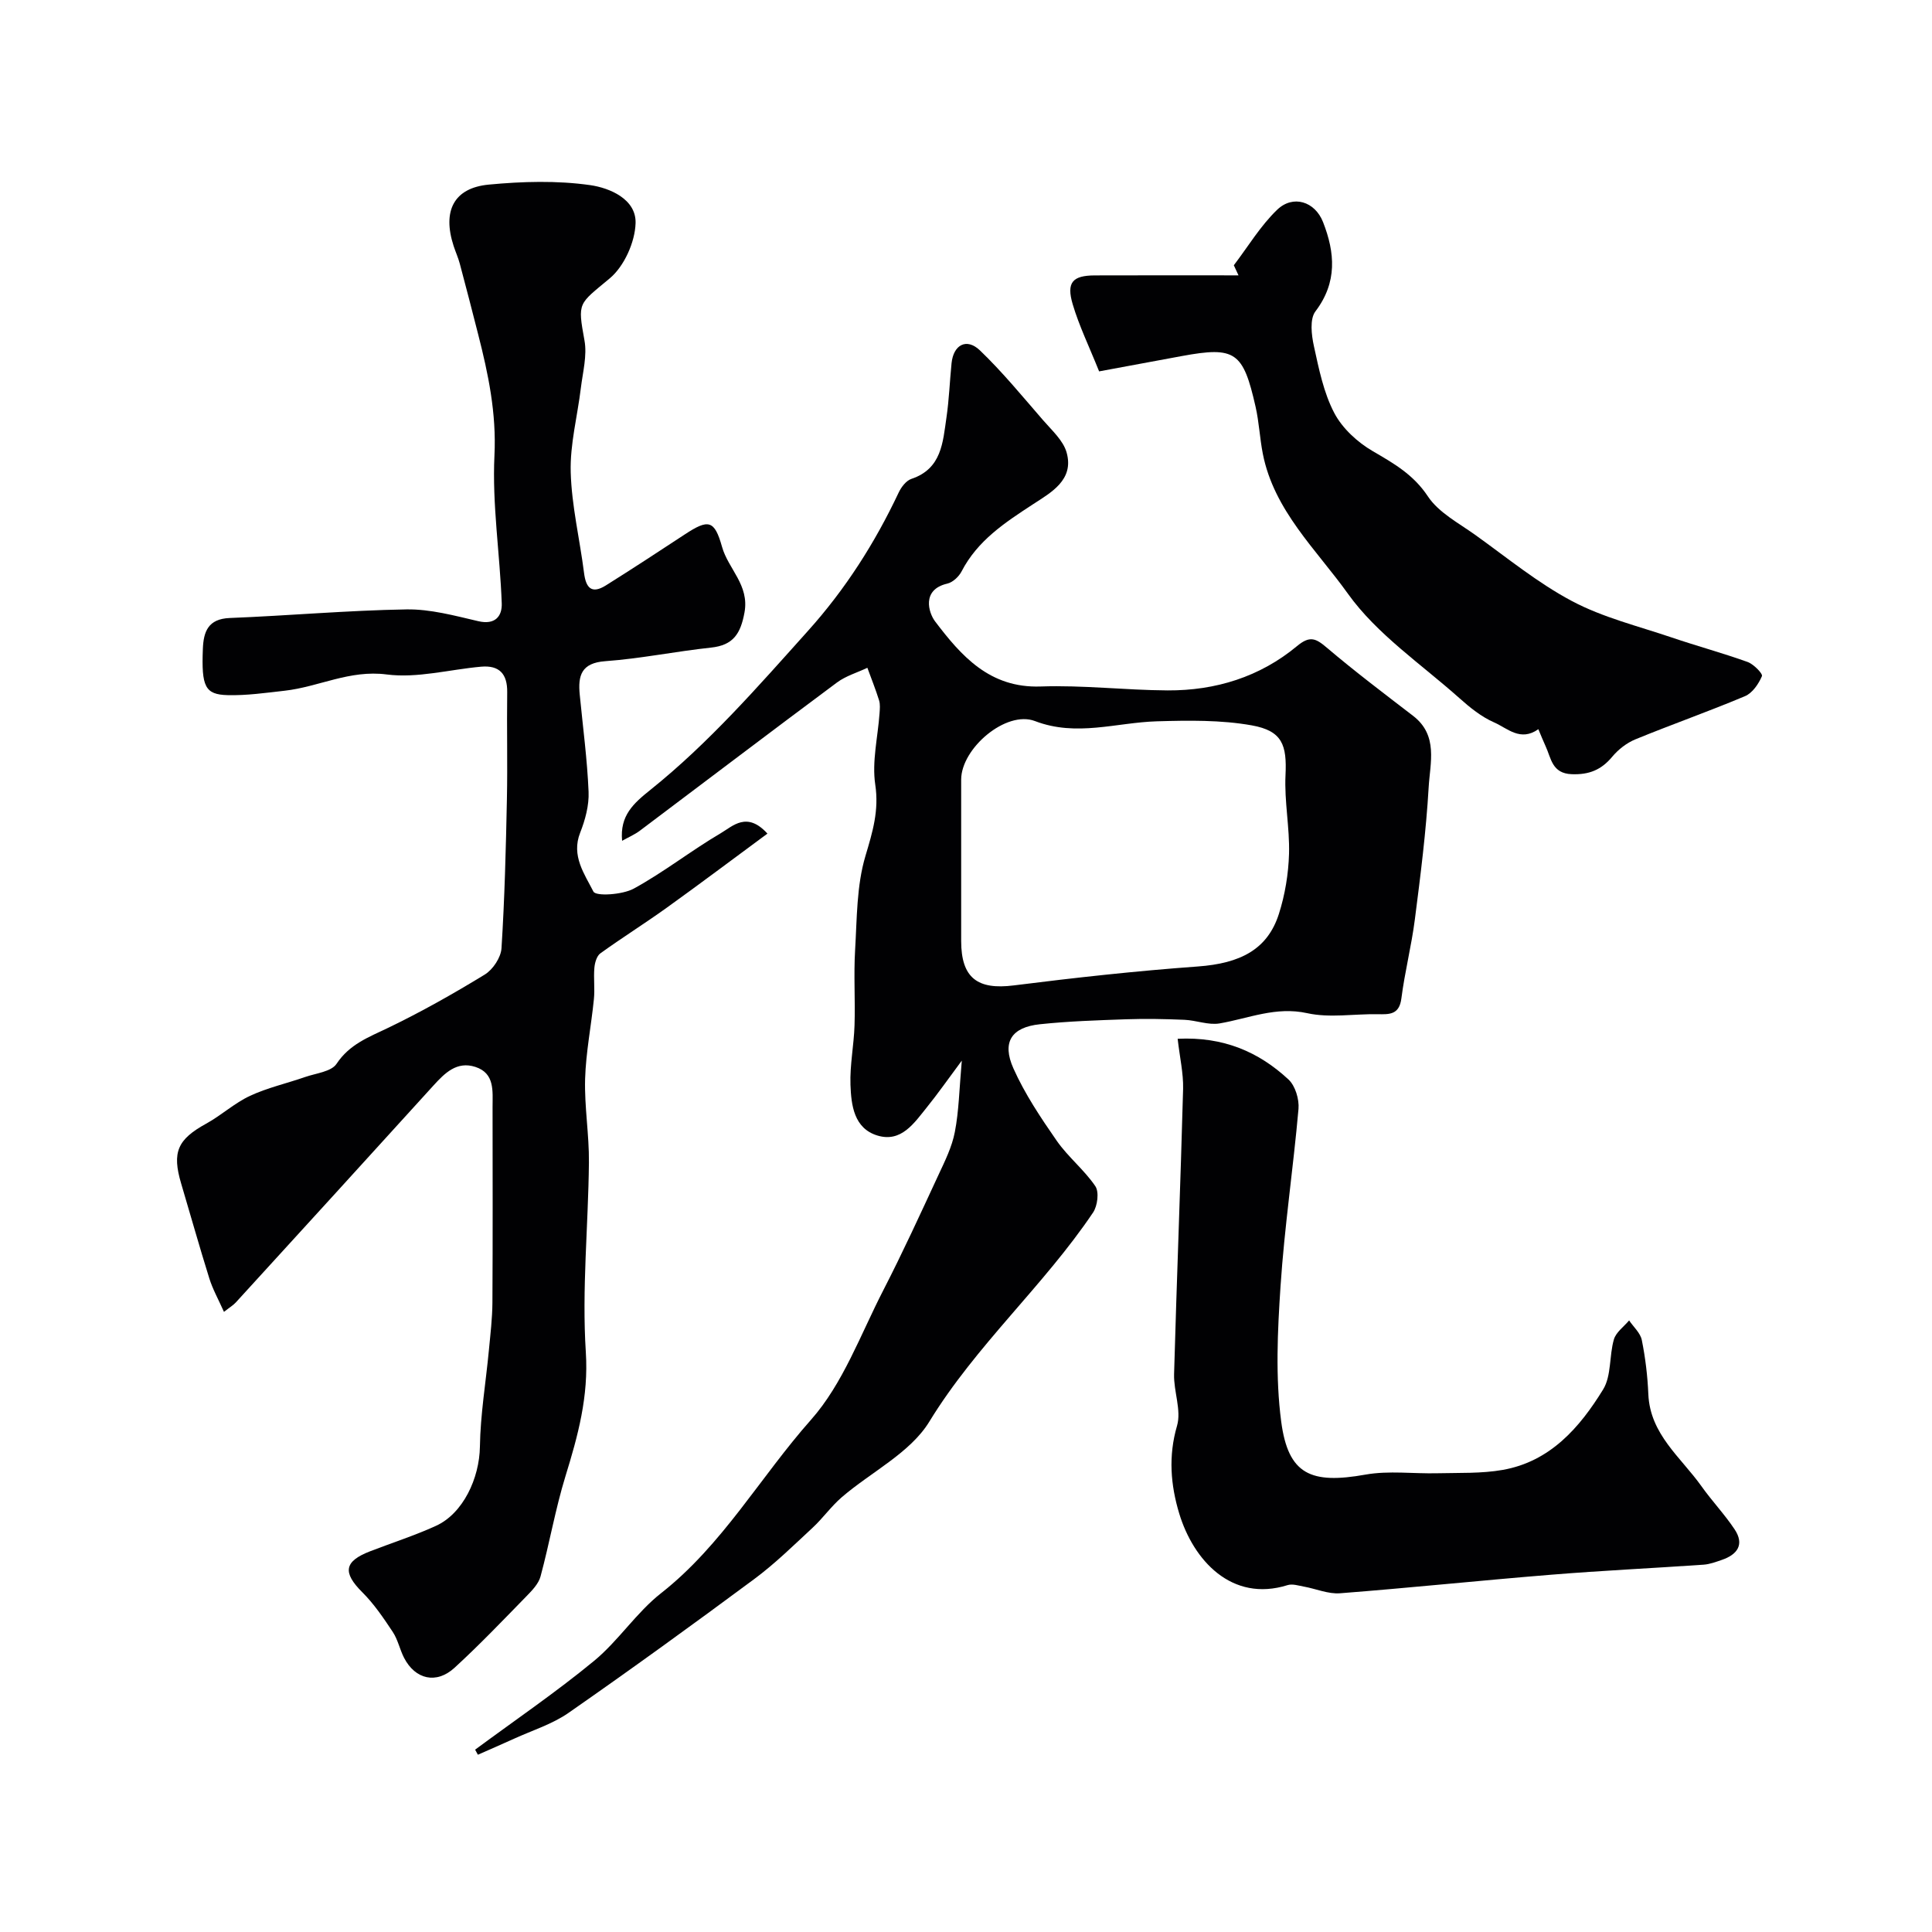 <svg enable-background="new 0 0 400 400" viewBox="0 0 400 400" xmlns="http://www.w3.org/2000/svg"><g fill="#010103"><path d="m98.37 362.25c8.23-6.09 16.72-11.87 24.61-18.37 5.06-4.17 8.76-10.01 13.9-14.04 12.69-9.97 20.53-24.05 31.01-35.87 6.65-7.49 10.29-17.72 15-26.86 4.02-7.82 7.68-15.82 11.38-23.79 1.35-2.9 2.83-5.86 3.42-8.96.84-4.32.91-8.79 1.44-14.77-2.95 3.97-4.99 6.89-7.22 9.65-2.64 3.27-5.3 7.36-10.25 5.86-4.86-1.48-5.43-6.28-5.58-10.52-.14-4.08.71-8.18.84-12.28.17-5.2-.19-10.41.12-15.6.39-6.53.3-13.32 2.14-19.48 1.49-5 2.84-9.4 2.03-14.79-.71-4.76.54-9.82.89-14.74.06-.9.16-1.87-.1-2.7-.71-2.27-1.6-4.49-2.42-6.73-2.11 1-4.46 1.68-6.3 3.05-13.65 10.15-27.18 20.44-40.78 30.66-1.1.83-2.4 1.38-3.7 2.11-.49-5.23 2.33-7.73 5.92-10.6 12.07-9.68 22.22-21.34 32.55-32.85 7.79-8.67 13.86-18.21 18.79-28.65.53-1.13 1.55-2.47 2.63-2.83 6.29-2.1 6.51-7.58 7.26-12.68.55-3.73.68-7.52 1.06-11.28.39-3.81 3.11-5.29 5.87-2.65 4.68 4.49 8.82 9.55 13.09 14.47 1.81 2.09 4.16 4.18 4.86 6.67 1.61 5.7-3.27 8.31-6.94 10.71-5.82 3.8-11.49 7.5-14.81 13.92-.56 1.08-1.82 2.26-2.95 2.52-5.4 1.24-3.86 6.06-2.54 7.81 5.42 7.15 11.3 13.86 21.86 13.49 8.74-.31 17.53.76 26.29.81 9.93.05 19.11-2.79 26.8-9.18 2.66-2.21 3.89-1.6 6.17.34 5.78 4.91 11.85 9.49 17.87 14.12 5.24 4.04 3.5 9.73 3.21 14.77-.53 9.15-1.69 18.27-2.86 27.37-.7 5.48-2.09 10.88-2.79 16.36-.44 3.41-2.49 3.3-4.96 3.26-4.85-.08-9.89.81-14.52-.21-6.53-1.44-12.15 1.09-18.17 2.12-2.31.39-4.83-.65-7.27-.75-4.02-.17-8.05-.25-12.07-.11-5.96.21-11.93.4-17.86 1.03-5.87.62-7.91 3.69-5.47 9.15 2.36 5.28 5.65 10.2 8.97 14.98 2.34 3.36 5.7 6.02 7.99 9.4.81 1.2.45 4.06-.46 5.43-10.24 15.22-24.22 27.46-33.91 43.31-3.97 6.49-12.06 10.42-18.15 15.67-2.19 1.89-3.9 4.34-6.03 6.31-3.92 3.64-7.77 7.42-12.05 10.6-12.69 9.41-25.48 18.68-38.44 27.7-3.38 2.36-7.52 3.64-11.33 5.38-2.48 1.13-4.98 2.21-7.47 3.31-.18-.35-.37-.7-.57-1.05zm100.63-184.38v16.98c.01 7.62 3.38 10.12 10.88 9.17 12.67-1.6 25.38-3 38.11-3.92 8.82-.64 14.44-3.53 16.79-10.88 1.27-3.98 1.98-8.28 2.1-12.46.15-5.41-.99-10.86-.73-16.25.3-6.26-.64-9.19-6.98-10.33-6.4-1.14-13.1-1.03-19.66-.84-8.4.25-16.62 3.25-25.23-.05-5.95-2.28-15.25 5.61-15.28 12.1-.01 5.5 0 10.99 0 16.48z"/><path d="m158.89 172.59c-7.24 5.34-14.02 10.44-20.9 15.38-4.5 3.23-9.2 6.17-13.69 9.41-.76.55-1.15 1.95-1.24 3-.19 2.15.12 4.35-.1 6.49-.55 5.51-1.66 11-1.82 16.52-.16 5.75.85 11.53.79 17.3-.13 13.1-1.48 26.26-.64 39.28.59 9.18-1.63 17.27-4.22 25.67-2.09 6.8-3.3 13.87-5.16 20.75-.41 1.52-1.75 2.9-2.92 4.1-4.89 5.01-9.73 10.08-14.89 14.81-3.76 3.44-8.13 2.41-10.44-2.06-.89-1.73-1.28-3.76-2.34-5.36-1.91-2.88-3.88-5.8-6.31-8.22-4.09-4.08-3.8-6.39 1.61-8.48 4.55-1.76 9.21-3.25 13.64-5.27 5.65-2.58 9-9.89 9.1-16.38.1-6.67 1.23-13.33 1.86-20 .31-3.28.71-6.56.73-9.84.08-13.5.04-27 .03-40.5 0-3.28.49-6.99-3.57-8.3-3.83-1.24-6.33 1.28-8.7 3.89-13.6 14.99-27.25 29.94-40.89 44.88-.52.57-1.23.99-2.45 1.95-1.16-2.6-2.33-4.68-3.03-6.92-2.04-6.51-3.88-13.09-5.83-19.64-1.94-6.52-.75-9.15 5.18-12.41 3.14-1.73 5.86-4.26 9.08-5.76 3.61-1.68 7.59-2.57 11.38-3.89 2.27-.79 5.44-1.1 6.53-2.74 2.69-4.05 6.6-5.49 10.62-7.42 6.88-3.31 13.56-7.08 20.07-11.06 1.68-1.03 3.34-3.53 3.46-5.45.65-10.28.91-20.59 1.12-30.9.15-7.36-.04-14.73.06-22.1.05-3.81-1.64-5.62-5.4-5.29-6.53.58-13.21 2.43-19.55 1.61-7.68-1-14.08 2.58-21.15 3.37-3.92.44-7.86 1.01-11.78.91-4.69-.12-5.44-1.76-5.13-9.58.14-3.55 1.07-6.21 5.56-6.39 12.2-.48 24.39-1.58 36.59-1.78 4.95-.08 9.98 1.3 14.88 2.44 3.51.82 4.95-1.06 4.85-3.7-.37-10.21-2-20.45-1.51-30.6.43-8.78-1.28-16.91-3.39-25.16-1.24-4.85-2.48-9.7-3.78-14.54-.33-1.25-.88-2.45-1.28-3.68-2.36-7.24.02-12.02 7.27-12.71 6.96-.66 14.13-.87 21.01.11 3.99.57 9.54 2.87 9.39 7.87-.12 3.94-2.36 8.94-5.36 11.44-6.5 5.43-6.67 4.84-5.22 12.85.57 3.13-.35 6.56-.75 9.84-.7 5.81-2.26 11.64-2.1 17.42.19 6.98 1.88 13.9 2.76 20.87.39 3.12 1.58 4.42 4.51 2.59 5.48-3.44 10.9-6.98 16.31-10.54 4.93-3.25 6.18-3.04 7.75 2.55 1.29 4.6 5.69 7.89 4.65 13.58-.81 4.42-2.33 6.79-6.94 7.28-7.31.78-14.55 2.28-21.87 2.81-5 .36-5.69 2.99-5.3 6.95.65 6.69 1.55 13.38 1.83 20.09.12 2.81-.7 5.83-1.75 8.49-1.88 4.77.92 8.56 2.75 12.17.51 1.02 6 .67 8.35-.61 6.24-3.41 11.89-7.88 18.04-11.49 2.49-1.47 5.4-4.56 9.64.1z"/><path d="m243.82 215.07c9.45-.47 16.79 2.7 22.96 8.44 1.4 1.31 2.23 4.09 2.06 6.08-1.08 12.25-2.91 24.45-3.72 36.72-.62 9.31-1.07 18.83.14 28.02 1.45 10.97 6.15 12.99 17.46 10.97 4.84-.86 9.96-.15 14.95-.28 4.49-.11 9.05.08 13.44-.69 9.83-1.73 15.94-8.75 20.8-16.66 1.74-2.83 1.24-6.96 2.23-10.36.44-1.49 2.06-2.63 3.15-3.93.91 1.35 2.34 2.6 2.63 4.07.74 3.67 1.19 7.44 1.35 11.19.35 8.33 6.74 13.07 11 19.07 2.17 3.06 4.79 5.81 6.86 8.92 2.1 3.16.56 5.24-2.67 6.34-1.22.42-2.48.89-3.75.98-10.52.73-21.06 1.22-31.57 2.08-14.58 1.18-29.12 2.71-43.7 3.84-2.44.19-4.98-.93-7.48-1.38-1.11-.2-2.37-.62-3.37-.31-11.6 3.64-19.53-5.18-22.45-14.84-1.77-5.86-2.28-11.87-.45-18.14.94-3.23-.71-7.12-.61-10.7.55-19.7 1.34-39.39 1.87-59.09.07-3.22-.69-6.47-1.13-10.34z"/><path d="m318.5 150.97c-3.73 2.65-6.42-.21-9.13-1.39-2.64-1.15-5.03-3.08-7.21-5.03-7.89-7.04-17.07-13.21-23.09-21.63-6.5-9.1-15.32-17.22-17.62-28.99-.63-3.21-.77-6.51-1.49-9.69-2.58-11.39-4.17-12.57-15.29-10.52-5.58 1.03-11.16 2.07-17.11 3.17-2.08-5.19-4.15-9.44-5.47-13.9-1.34-4.53-.03-5.95 4.58-5.97 9.92-.04 19.83-.01 29.75-.01-.32-.7-.65-1.39-.97-2.09 2.95-3.87 5.51-8.17 8.98-11.5 3.27-3.14 7.82-1.73 9.5 2.58 2.47 6.31 2.98 12.46-1.58 18.46-1.21 1.59-.83 4.88-.32 7.2 1.03 4.71 2.01 9.63 4.21 13.83 1.67 3.19 4.81 6.08 7.98 7.92 4.38 2.55 8.41 4.84 11.41 9.36 2.24 3.37 6.39 5.53 9.85 8.01 6.59 4.72 12.93 9.94 20.04 13.7 6.39 3.38 13.65 5.15 20.58 7.5 5.21 1.77 10.53 3.21 15.71 5.07 1.26.45 3.2 2.44 2.98 2.94-.69 1.61-1.97 3.5-3.5 4.14-7.49 3.16-15.17 5.85-22.69 8.94-1.81.74-3.55 2.1-4.81 3.61-2.26 2.72-4.79 3.74-8.37 3.61-4.13-.15-4.26-3.32-5.43-5.82-.52-1.13-.98-2.29-1.49-3.5z"/></g></svg>
